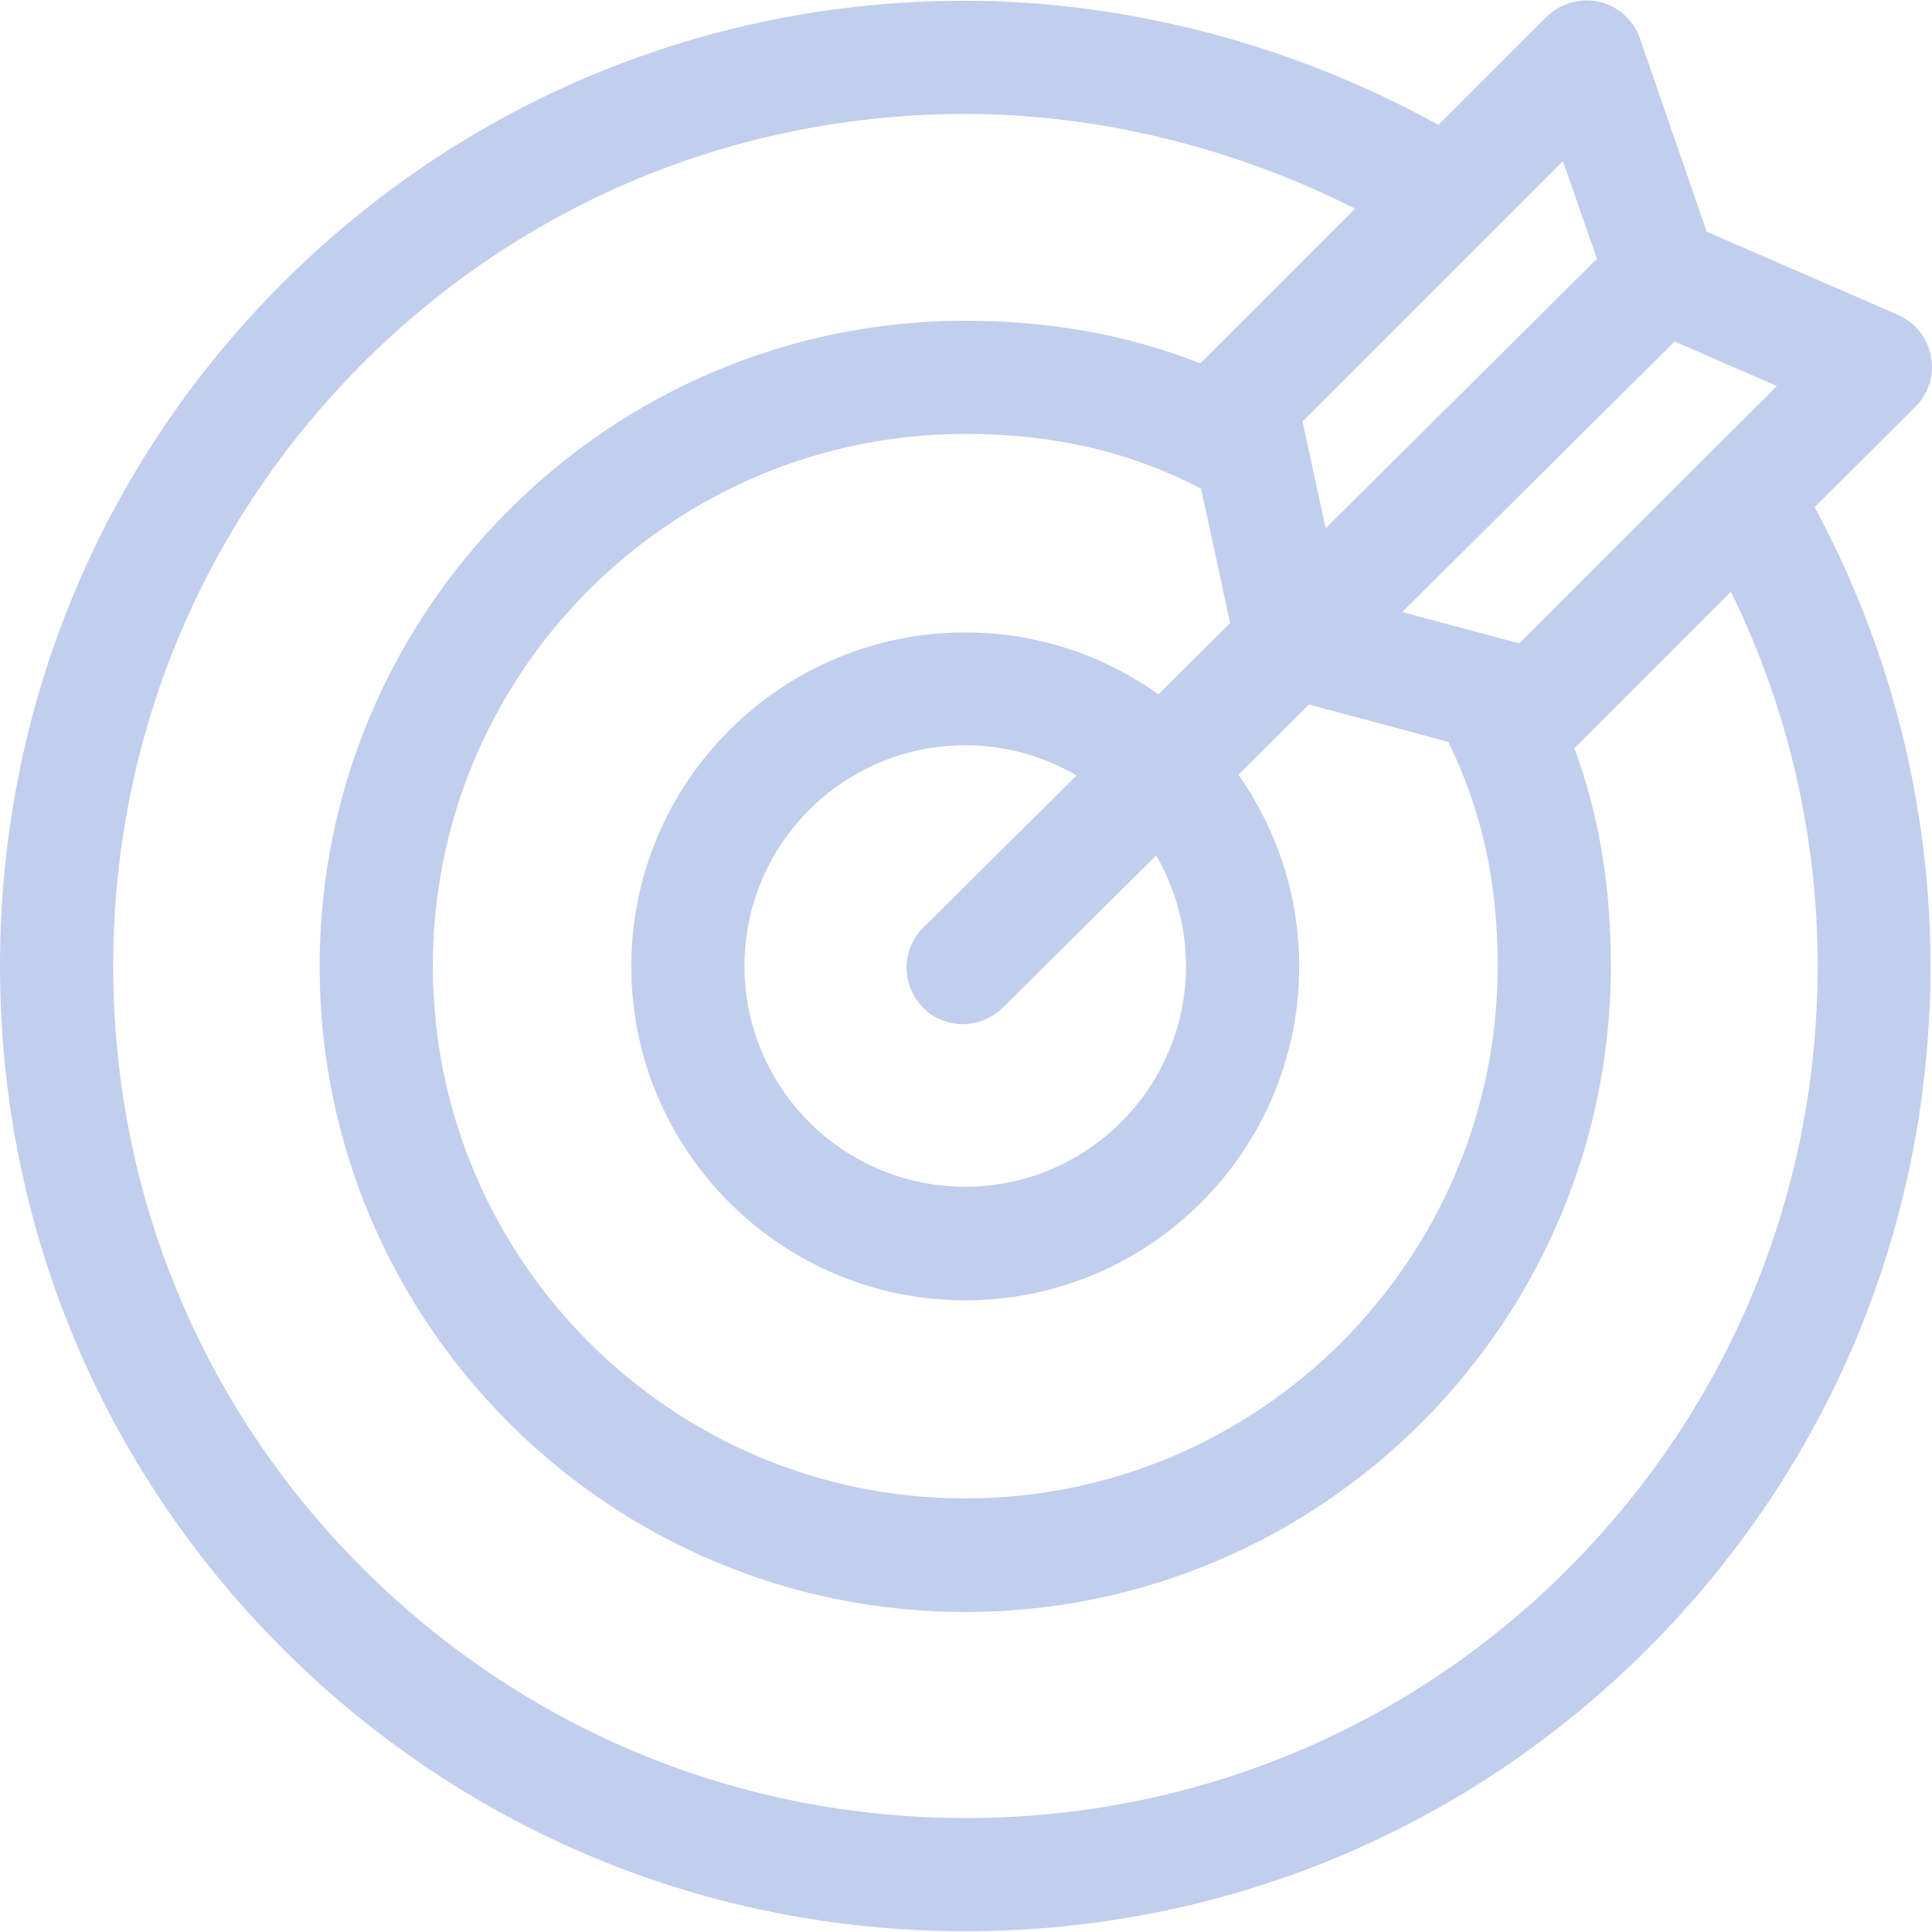 <?xml version="1.0" encoding="UTF-8"?> <!-- Generator: Adobe Illustrator 19.0.1, SVG Export Plug-In . SVG Version: 6.00 Build 0) --> <svg xmlns="http://www.w3.org/2000/svg" xmlns:xlink="http://www.w3.org/1999/xlink" id="Layer_1" x="0px" y="0px" viewBox="-243 245 512 512" style="enable-background:new -243 245 512 512;" xml:space="preserve"> <style type="text/css"> .st0{fill:#C2CEED;} </style> <path class="st0" d="M264.6,352.8c3.5-3.5,5.1-8.5,4.1-13.4c-0.9-4.9-4.2-9-8.8-11l-50.6-22l-17.7-51.2c-1.7-4.9-5.8-8.6-10.8-9.7 c-5-1.2-10.3,0.4-14,4l-28.6,28.6c-38.5-21.3-82.6-32.9-125.5-32.9c-68.3,0-132.6,26.6-180.9,74.9S-243,432.7-243,501 s26.6,132.6,74.9,180.9c48.3,48.3,112.6,74.9,180.9,74.9s132.6-26.6,180.9-74.9c48.3-48.3,74.9-112.6,74.9-180.9 c0-42.6-10.6-84.3-30.7-121.6L264.6,352.8z M159.6,415.5l-31-8.3l72.2-71.7l27.1,11.8L159.6,415.5z M153.9,501 c0,77.8-63.3,141.1-141.1,141.1S-128.3,578.8-128.3,501S-65,360,12.8,360c23.4,0,43.4,4.6,62.5,14.5l7.7,35.6l-19,18.9 c-14.5-10.3-32.1-16.4-51.2-16.4c-48.8,0-88.5,39.7-88.5,88.5s39.7,88.5,88.5,88.5s88.5-39.7,88.5-88.5c0-18.9-6-36.4-16.1-50.8 l18.7-18.6l36.9,9.9C149.7,459.7,153.9,478.7,153.9,501L153.9,501z M71.3,501c0,32.2-26.2,58.5-58.5,58.5s-58.5-26.2-58.5-58.5 s26.2-58.5,58.5-58.5c10.7,0,20.8,2.9,29.5,8L1.7,490.8c-5.9,5.8-5.9,15.3-0.1,21.2c2.9,3,6.8,4.4,10.6,4.4c3.8,0,7.6-1.5,10.6-4.4 l40.6-40.3C68.4,480.4,71.3,490.4,71.3,501L71.3,501z M171.2,287.7l9,25.9L108.3,385l-6.1-28.3L171.2,287.7z M238.7,501 c0,60.3-23.5,117-66.1,159.7s-99.4,66.1-159.7,66.1s-117-23.5-159.7-66.1C-189.5,618.1-213,561.4-213,501s23.5-117,66.1-159.7 c42.7-42.7,99.4-66.1,159.7-66.1c35.1,0,71.1,8.8,103.3,25.1l-40.9,40.9c0,0-0.1,0.1-0.1,0.1C55.8,333.7,35.3,330,12.8,330 c-94.3,0-171.1,76.7-171.1,171.1s76.7,171.1,171.1,171.1S183.9,595.4,183.9,501c0-21.1-3.1-39.9-9.7-57.8c0.2-0.1,0.3-0.3,0.5-0.4 l41-41C230.8,432.5,238.7,466.5,238.7,501z"></path> </svg> 